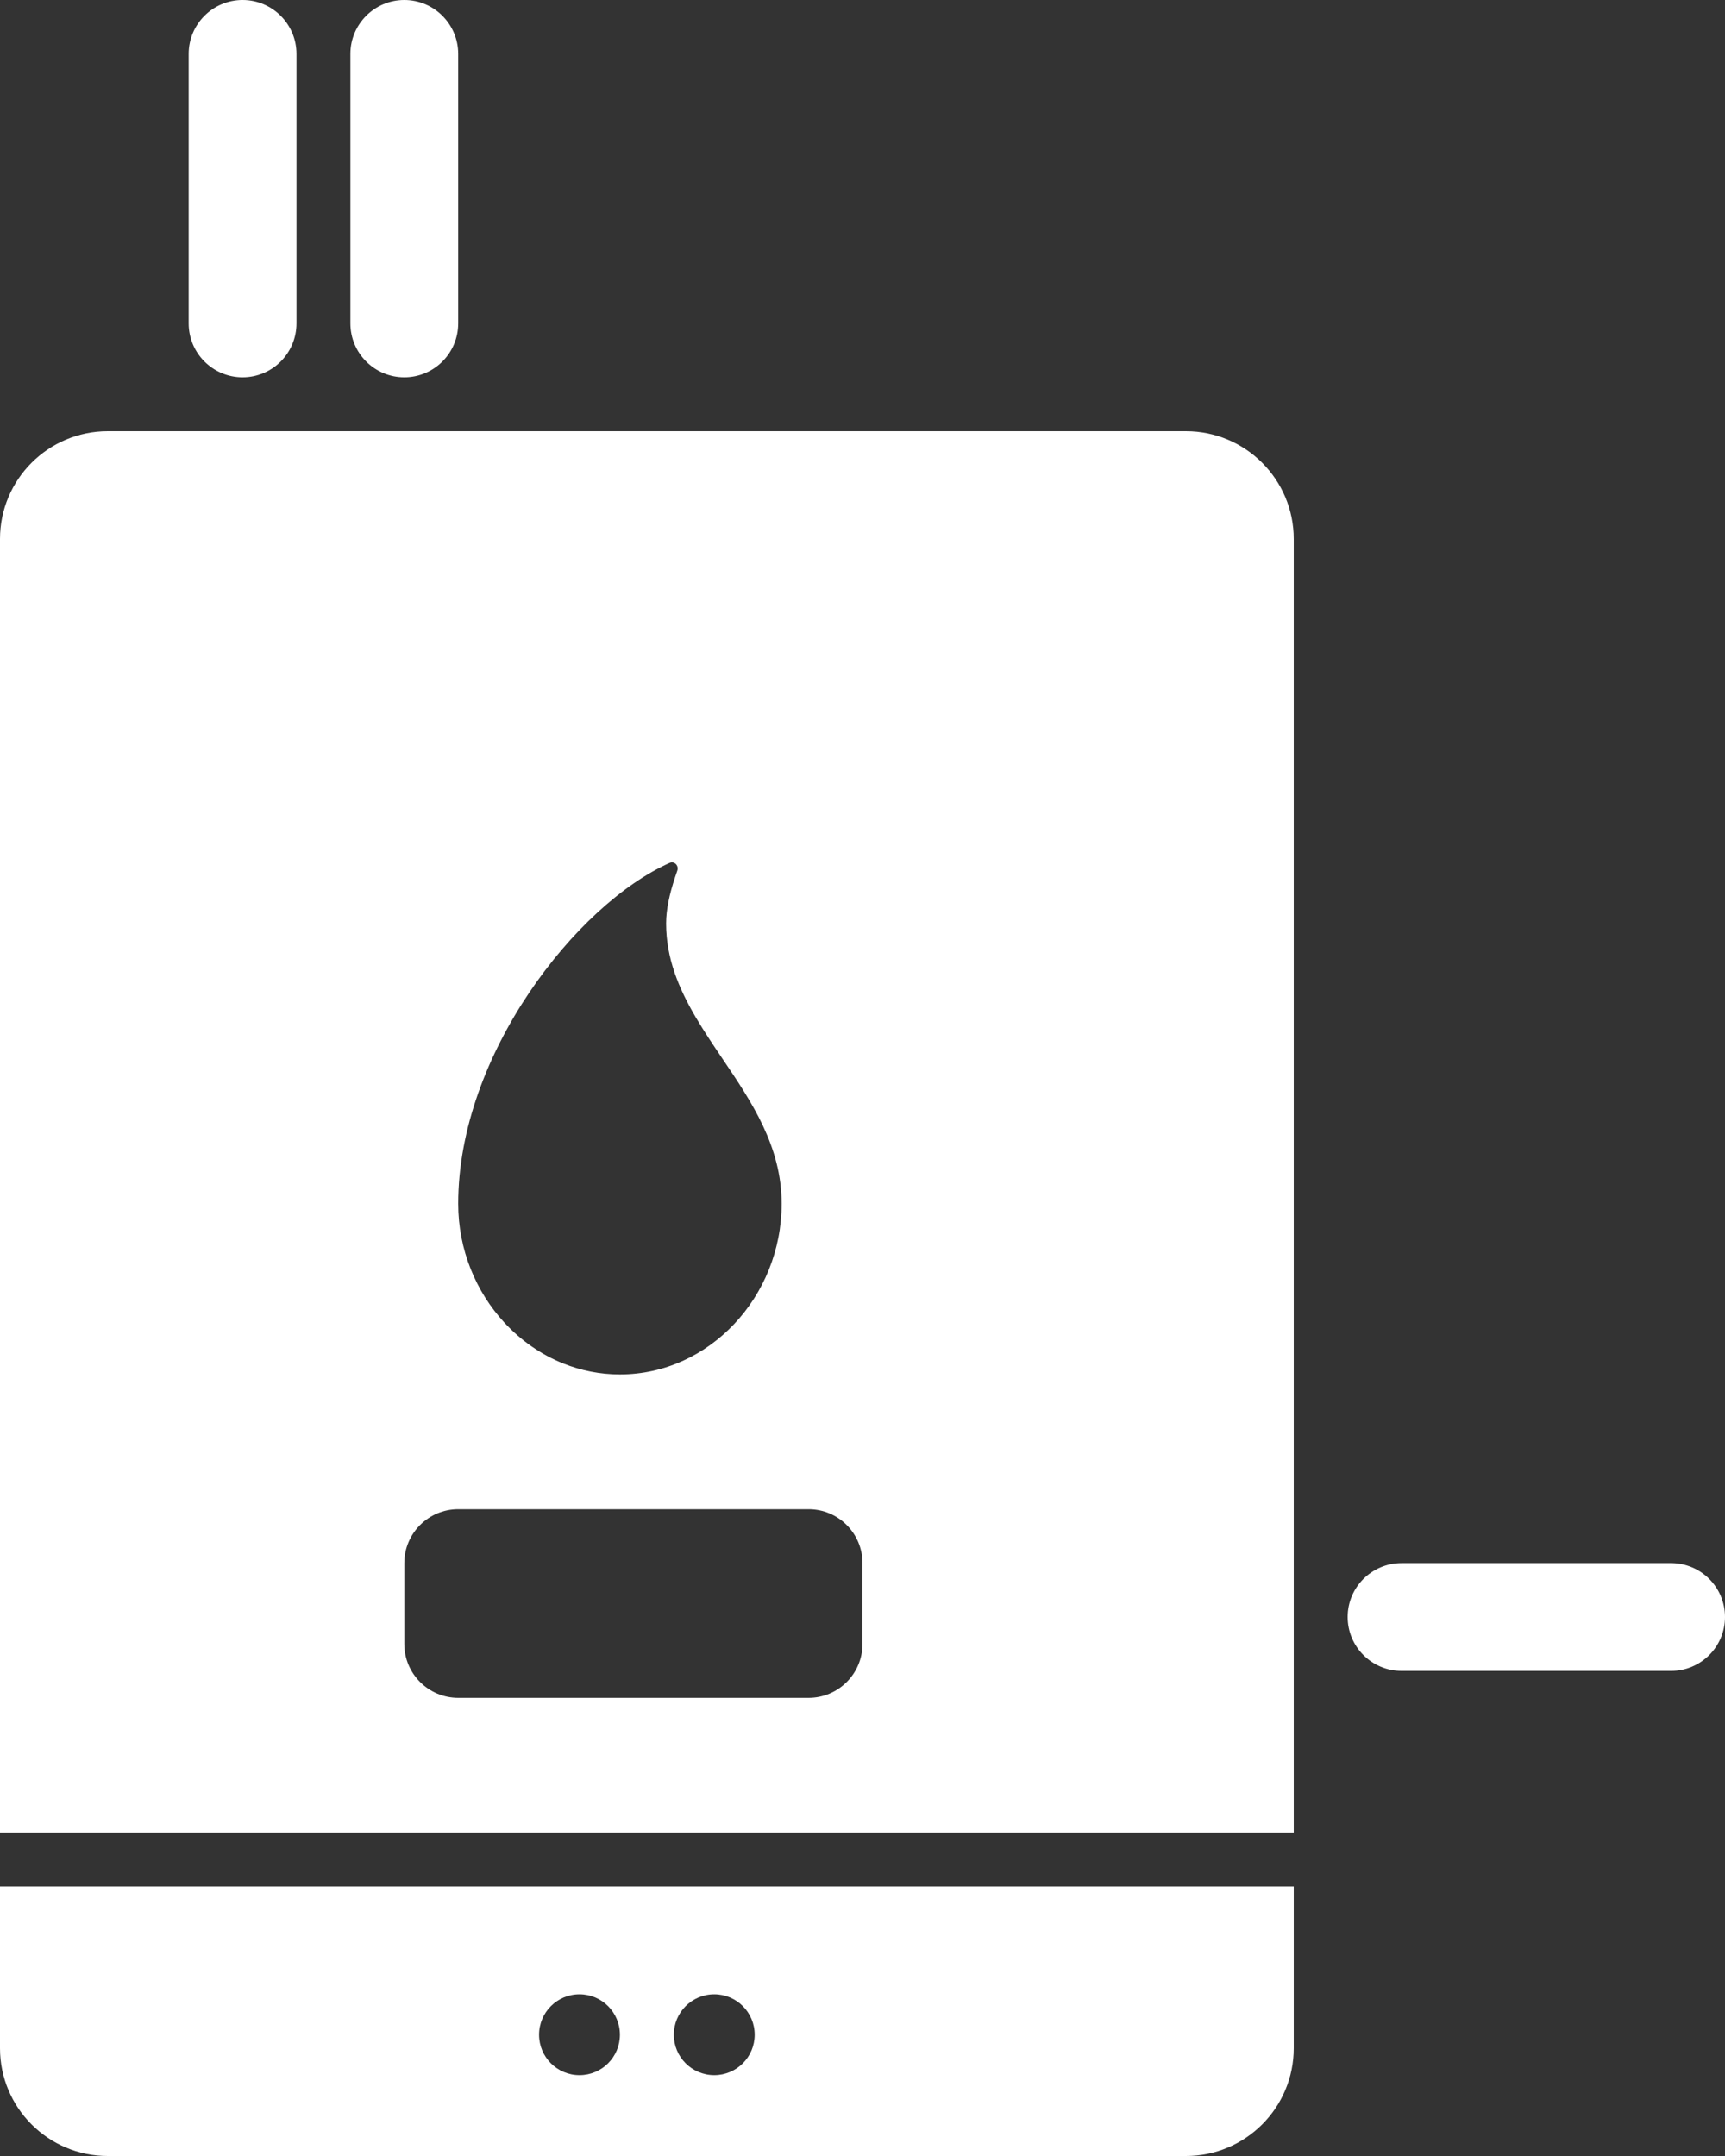 <?xml version="1.0" encoding="UTF-8"?>
<svg width="64px" height="80px" viewBox="0 0 64 80" version="1.1" xmlns="http://www.w3.org/2000/svg" xmlns:xlink="http://www.w3.org/1999/xlink">
    <rect x="0" y="0" width="64" height="80" fill="#333333" stroke="none"/>
    <!-- Generator: Sketch 57.1 (83088) - https://sketch.com -->
    <title>boliers</title>
    <desc>Created with Sketch.</desc>
    <g id="Page-1" stroke="none" stroke-width="1" fill="none" fill-rule="evenodd">
        <g id="boliers" fill="#FFFFFF" fill-rule="nonzero">
            <path d="M21.5,74 C22.329,74 23,74.671 23,75.5 C23,76.329 22.329,77 21.5,77 C20.671,77 20,76.329 20,75.5 C20,74.671 20.671,74 21.5,74 L21.5,74 Z M26.5,74 C27.329,74 28,74.671 28,75.5 C28,76.329 27.329,77 26.5,77 C25.671,77 25,76.329 25,75.5 C25,74.671 25.671,74 26.5,74 L26.5,74 Z M0,76 C0,78.209 1.791,80 4,80 L44,80 C46.209,80 48,78.209 48,76 L48,70 L0,70 L0,76 Z" id="Fill-1"></path>
            <path d="M9,14 C10.104,14 11,13.104 11,12 L11,2 C11,0.896 10.104,0 9,0 C7.896,0 7,0.896 7,2 L7,12 C7,13.104 7.896,14 9,14" id="Fill-3"></path>
            <path d="M15,14 C16.104,14 17,13.104 17,12 L17,2 C17,0.896 16.104,0 15,0 C13.896,0 13,0.896 13,2 L13,12 C13,13.104 13.896,14 15,14" id="Fill-5"></path>
            <path d="M62,58 L52,58 C50.896,58 50,58.896 50,60 C50,61.104 50.896,62 52,62 L62,62 C63.104,62 64,61.104 64,60 C64,58.896 63.104,58 62,58" id="Fill-7"></path>
            <path d="M32,61 C32,62.104 31.104,63 30,63 L17,63 C15.896,63 15,62.104 15,61 L15,58 C15,56.896 15.896,56 17,56 L30,56 C31.104,56 32,56.896 32,58 L32,61 Z M19.632,36.837 C21.158,34.567 23.105,32.794 24.848,32.017 C24.863,32.011 24.879,32.006 24.895,32.003 C24.906,32.001 24.918,32 24.929,32 C24.955,32 24.981,32.005 25.006,32.015 C25.116,32.06 25.172,32.19 25.129,32.307 C25.099,32.394 25.069,32.48 25.041,32.566 C24.838,33.183 24.714,33.747 24.714,34.265 C24.714,35.559 25.183,36.674 25.815,37.75 C26.122,38.272 26.467,38.785 26.817,39.303 C27.889,40.891 29,42.536 29,44.667 C29,48.113 26.313,51 23,51 C22.26,51 21.553,50.855 20.898,50.593 C20.069,50.262 19.327,49.74 18.718,49.082 C17.656,47.934 17,46.369 17,44.667 C17,41.879 18.105,39.106 19.632,36.837 L19.632,36.837 Z M44,16 L4,16 C1.791,16 0,17.791 0,20 L0,68 L48,68 L48,20 C48,17.791 46.209,16 44,16 L44,16 Z" id="Fill-9"></path>
        </g>
    </g>
</svg>
